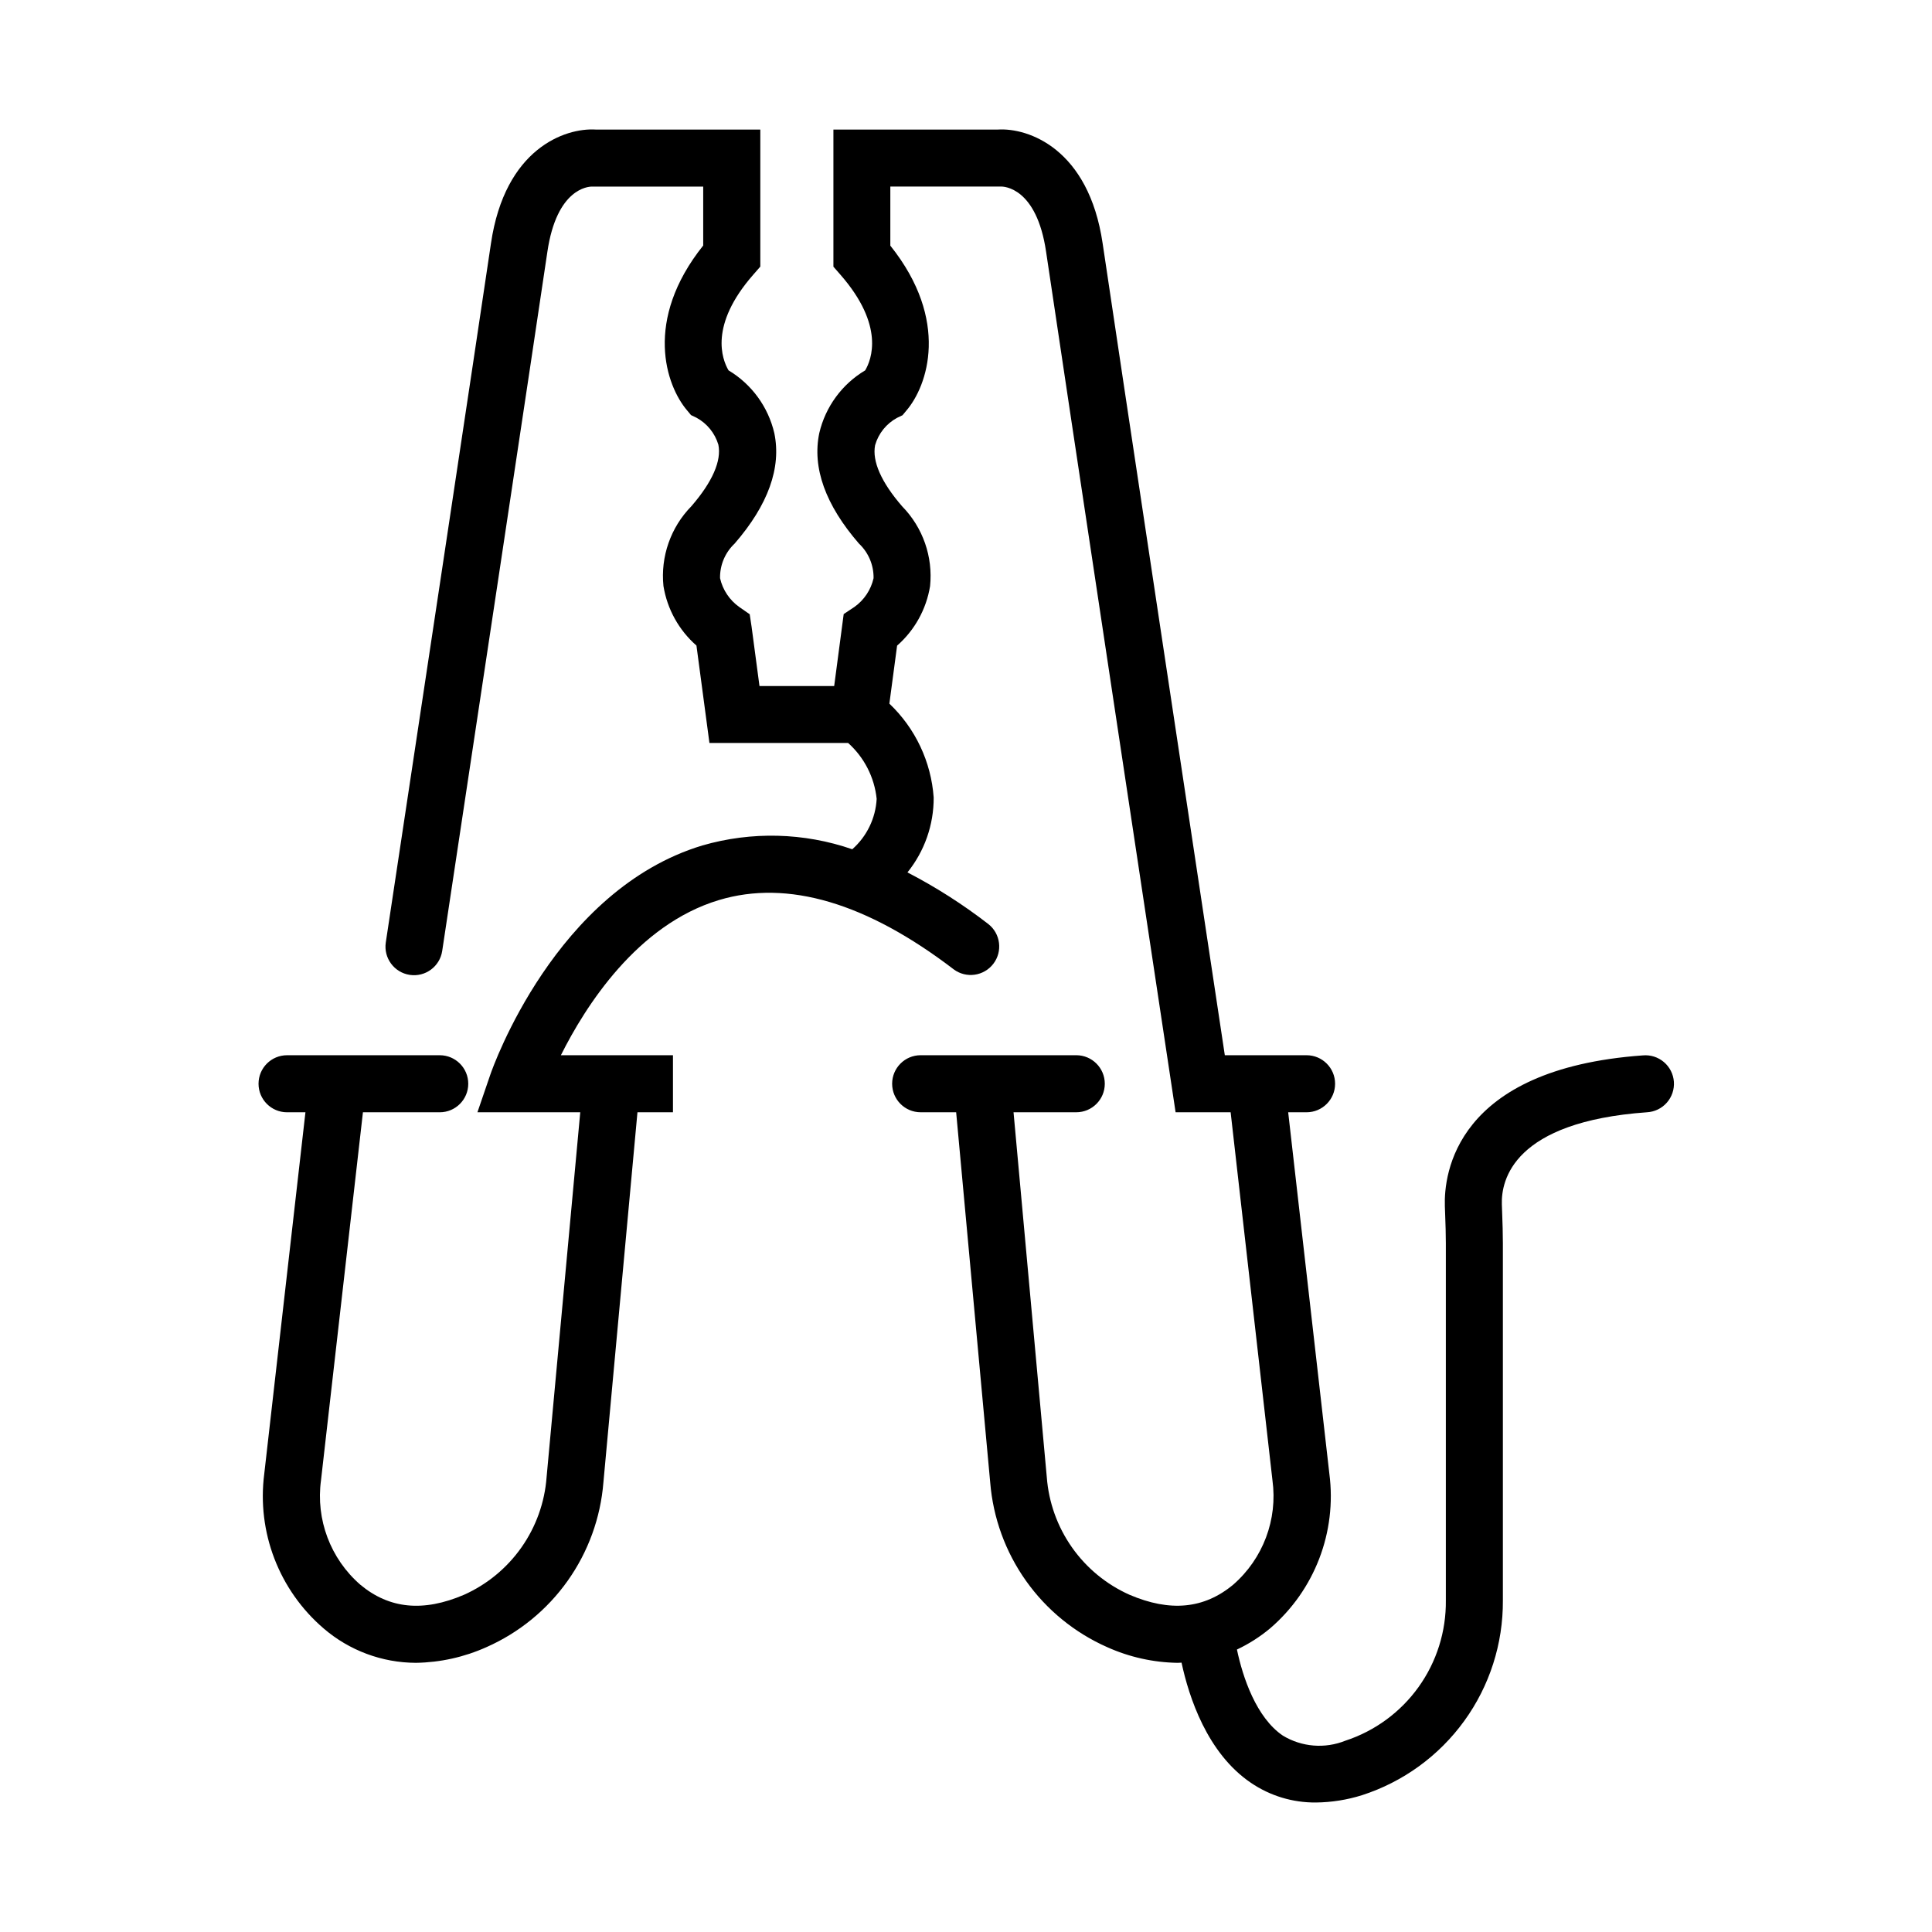 <?xml version="1.0" encoding="UTF-8"?>
<!-- The Best Svg Icon site in the world: iconSvg.co, Visit us! https://iconsvg.co -->
<svg fill="#000000" width="800px" height="800px" version="1.1" viewBox="144 144 512 512" xmlns="http://www.w3.org/2000/svg">
 <path d="m220.07 438.76h4.875l-10.914 95.809c-2 15.438 3.914 30.844 15.73 40.98 6.805 5.856 15.48 9.09 24.457 9.117 6.457-0.098 12.82-1.512 18.707-4.16 8.621-3.812 16.051-9.879 21.504-17.566 5.453-7.684 8.73-16.699 9.48-26.094l9.023-98.086h9.41v-15.113l-29.699-0.004c6.481-12.953 20.191-34.605 41.902-41.121 18.191-5.465 39.125 0.719 62.191 18.363v0.004c3.316 2.465 8 1.809 10.512-1.477 2.512-3.285 1.918-7.977-1.332-10.531-6.715-5.195-13.887-9.777-21.43-13.684 4.527-5.617 6.981-12.621 6.949-19.836-0.668-9.469-4.856-18.348-11.742-24.887l2.047-15.367h-0.004c4.656-4.082 7.746-9.656 8.742-15.77 0.801-7.801-1.914-15.555-7.406-21.16-5.516-6.359-7.992-11.961-7.16-16.207 0.891-3.098 2.988-5.707 5.824-7.238l1.441-0.691 1.008-1.211c5.629-6.551 11.629-23.879-4.238-43.73v-15.66h29.223c0.84-0.051 9.547 0.211 12.055 17.277 3.664 24.918 33.055 219.66 33.352 221.62l0.969 6.43h14.586l11.082 97.523v-0.008c1.418 10.387-2.488 20.785-10.391 27.664-7.715 6.43-16.727 7.301-27.523 2.672-6.117-2.742-11.383-7.082-15.234-12.566s-6.152-11.91-6.656-18.594l-8.812-96.695h16.625c4.176 0 7.559-3.383 7.559-7.559 0-4.172-3.383-7.559-7.559-7.559h-41.242c-4.172 0-7.555 3.387-7.555 7.559 0 4.176 3.383 7.559 7.555 7.559h9.41l9.023 98.086c0.758 9.395 4.035 18.41 9.492 26.094 5.453 7.688 12.883 13.754 21.504 17.566 5.883 2.648 12.25 4.066 18.703 4.16 0.344 0 0.66-0.039 1.008-0.051 1.961 9.141 6.801 23.988 18.363 31.832 5.086 3.469 11.113 5.293 17.27 5.231 4.129-0.043 8.23-0.695 12.172-1.93 10.906-3.516 20.406-10.414 27.121-19.695 6.719-9.277 10.301-20.461 10.23-31.914v-94.715c0-2.629-0.09-5.266-0.188-7.894l-0.082-2.363c-0.211-6.5 3.102-21.879 38.457-24.406h0.004c2.023-0.109 3.918-1.027 5.258-2.547 1.34-1.52 2.012-3.516 1.871-5.535-0.145-2.023-1.094-3.902-2.637-5.215-1.543-1.316-3.547-1.957-5.566-1.777-49.812 3.559-52.77 31.5-52.492 39.973l0.086 2.41c0.09 2.453 0.176 4.906 0.176 7.356v94.715c0.09 8.219-2.441 16.254-7.231 22.938-4.789 6.68-11.582 11.664-19.395 14.223-5.422 2.18-11.551 1.684-16.551-1.336-7.055-4.766-10.645-15.457-12.184-22.824 3.148-1.484 6.094-3.363 8.766-5.59 11.82-10.133 17.734-25.543 15.727-40.98l-10.914-95.809h4.871c4.176 0 7.559-3.383 7.559-7.559 0-4.172-3.383-7.559-7.559-7.559h-21.664c-5.148-34.109-29.094-192.82-32.375-215.12-3.688-25.121-19.691-30.695-27.758-30.191h-43.594v36.336l1.867 2.141c11.805 13.488 8.207 22.555 6.551 25.34-6.144 3.66-10.535 9.66-12.164 16.625-1.91 9.18 1.629 19.035 10.516 29.281 2.523 2.375 3.926 5.703 3.871 9.168-0.695 3.078-2.496 5.789-5.066 7.617l-2.852 1.898-2.519 19.062-19.797 0.004-2.086-15.672-0.504-3.352-2.734-1.898h-0.004c-2.594-1.832-4.422-4.559-5.121-7.66-0.062-3.465 1.34-6.793 3.863-9.168 8.887-10.254 12.426-20.102 10.516-29.281-1.625-6.957-6-12.957-12.129-16.625-1.719-2.918-5.195-11.957 6.551-25.355l1.867-2.141v-36.32h-43.613c-8.137-0.504-24.07 5.039-27.766 30.172-2.941 20.02-22.07 146.85-27.871 185.25-0.621 4.125 2.223 7.977 6.348 8.598 4.129 0.625 7.981-2.219 8.602-6.348 5.793-38.398 24.93-165.25 27.875-185.3 2.469-16.754 10.809-17.258 11.805-17.258h29.488v15.617c-15.863 19.852-9.863 37.16-4.238 43.73l1.008 1.211 1.441 0.691v-0.004c2.801 1.523 4.887 4.09 5.805 7.144 0.883 4.258-1.586 9.895-7.141 16.305-5.492 5.602-8.207 13.355-7.41 21.16 0.996 6.113 4.086 11.695 8.746 15.777l3.441 25.82h36.758c4.269 3.828 6.965 9.105 7.559 14.809-0.277 5.137-2.606 9.949-6.465 13.355-12.82-4.43-26.695-4.781-39.727-1.008-38.906 11.75-55.492 58.699-56.18 60.695l-3.43 10.016h27.25l-8.922 96.699c-0.496 6.68-2.793 13.102-6.641 18.586-3.844 5.484-9.102 9.828-15.215 12.57-10.812 4.637-19.816 3.762-27.527-2.672-7.902-6.879-11.812-17.277-10.398-27.664l11.113-97.523h20.355v0.004c4.172 0 7.555-3.383 7.555-7.559 0-4.172-3.383-7.559-7.555-7.559h-40.469c-4.172 0-7.555 3.387-7.555 7.559 0 4.176 3.383 7.559 7.555 7.559z"/>
</svg>